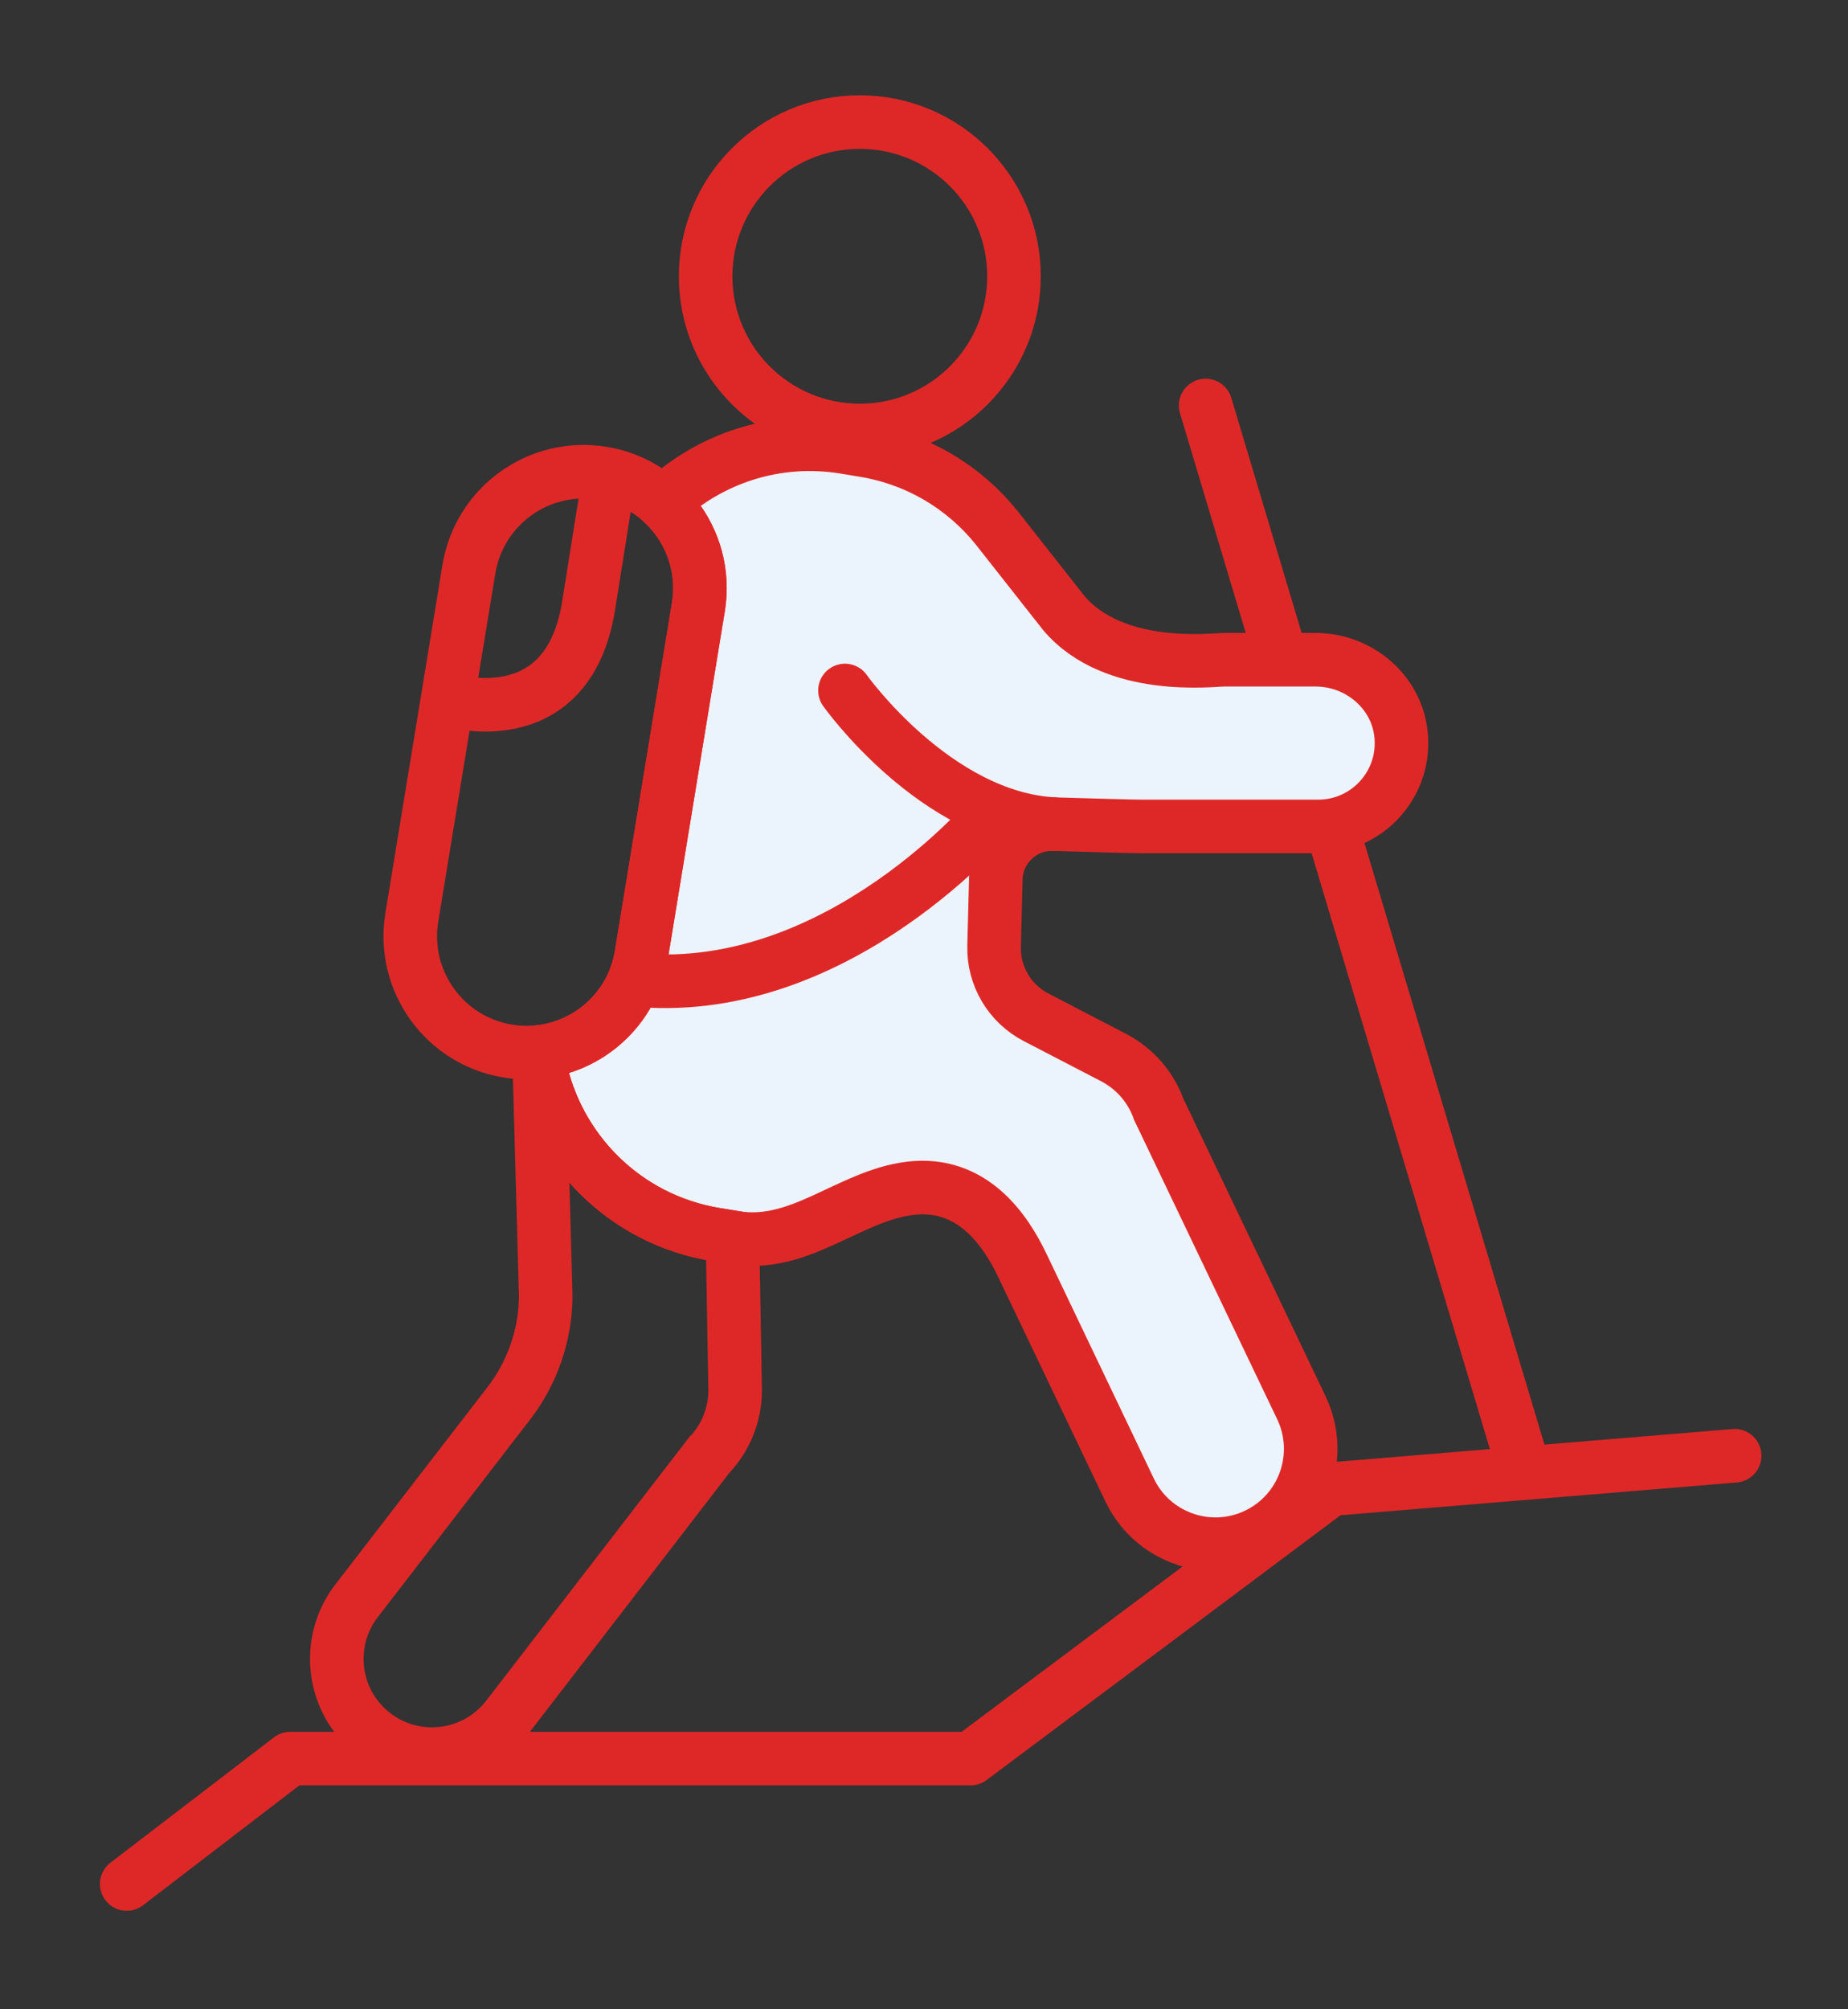 <svg width="69" height="75" viewBox="0 0 69 75" fill="none" xmlns="http://www.w3.org/2000/svg">
<rect x="0" y="0" width="69" height="75" fill="#333333" stroke="none"/>
<path d="M45.016 15.136L56.84 54.652" stroke="#DE2827" stroke-width="2" stroke-linecap="round" stroke-linejoin="round"/>
<path d="M32.103 16.069C35.283 16.069 37.86 13.492 37.86 10.313C37.86 7.134 35.283 4.557 32.103 4.557C28.924 4.557 26.347 7.134 26.347 10.313C26.347 13.492 28.924 16.069 32.103 16.069Z" stroke="#DE2827" stroke-width="2" stroke-miterlimit="10"/>
<path d="M51.417 29.938C50.854 30.501 50.076 30.849 49.217 30.849H42.683C42.248 30.849 40.686 30.802 39.345 30.762C38.184 30.725 37.213 31.64 37.182 32.803L37.117 35.311C37.086 36.425 37.696 37.461 38.688 37.974L41.566 39.468C42.385 39.894 42.966 40.588 43.259 41.391L43.265 41.41L48.592 52.549C49.435 54.322 48.688 56.444 46.918 57.291C45.869 57.792 44.7 57.736 43.744 57.238C43.081 56.896 42.521 56.339 42.176 55.614L38.165 47.219C37.543 45.921 36.305 44.073 33.977 44.356C31.7 44.636 29.876 46.6 27.434 46.198L27.35 46.183L26.721 46.08C23.323 45.523 20.772 42.909 20.137 39.717C20.106 39.571 20.081 39.421 20.062 39.272C21.985 39.095 23.619 37.645 23.946 35.65L26.077 22.65C26.114 22.414 26.133 22.177 26.133 21.947C26.133 20.712 25.607 19.567 24.739 18.761C26.497 17.112 28.974 16.269 31.538 16.689L32.253 16.807C34.282 17.14 36.009 18.204 37.204 19.688L39.721 22.884C41.594 25.093 45.272 24.626 45.692 24.626H49.121C50.77 24.626 52.208 25.868 52.32 27.514C52.388 28.463 52.03 29.325 51.417 29.938Z" fill="#EBF3FC" stroke="#DE2827" stroke-width="2" stroke-miterlimit="10"/>
<path d="M27.449 51.917C27.44 52.838 27.082 53.675 26.5 54.297L26.484 54.31L18.948 64.09C17.747 65.645 15.513 65.935 13.96 64.737C13.04 64.027 12.563 62.96 12.576 61.883C12.582 61.137 12.825 60.384 13.316 59.749L18.998 52.381C19.875 51.242 20.361 49.845 20.377 48.404L20.137 39.717C20.772 42.909 23.323 45.523 26.721 46.08L27.349 46.183L27.449 51.917Z" stroke="#DE2827" stroke-width="2" stroke-miterlimit="10"/>
<path d="M26.132 21.947C26.132 22.177 26.113 22.414 26.076 22.65L23.945 35.65C23.618 37.645 21.985 39.095 20.062 39.272C19.701 39.306 19.33 39.294 18.957 39.231C16.592 38.846 14.99 36.612 15.376 34.247L17.507 21.247C17.896 18.879 20.127 17.277 22.495 17.666C23.366 17.809 24.135 18.201 24.738 18.761C25.606 19.567 26.132 20.712 26.132 21.947Z" stroke="#DE2827" stroke-width="2" stroke-miterlimit="10"/>
<path d="M31.549 25.774C31.549 25.774 34.916 30.519 39.344 30.762" stroke="#DE2827" stroke-width="2" stroke-miterlimit="10" stroke-linecap="round"/>
<path d="M64.768 54.338L49.683 55.586L36.239 65.642H10.839L4.732 70.323" stroke="#DE2827" stroke-width="2" stroke-linecap="round" stroke-linejoin="round"/>
<path d="M37.06 30.379C37.06 30.379 31.378 37.197 23.886 36.59" stroke="#DE2827" stroke-width="2" stroke-miterlimit="10"/>
<path d="M16.667 26.101C16.667 26.101 21.185 27.582 21.978 22.604L22.772 17.625" stroke="#DE2827" stroke-width="2" stroke-miterlimit="10"/>
</svg>
